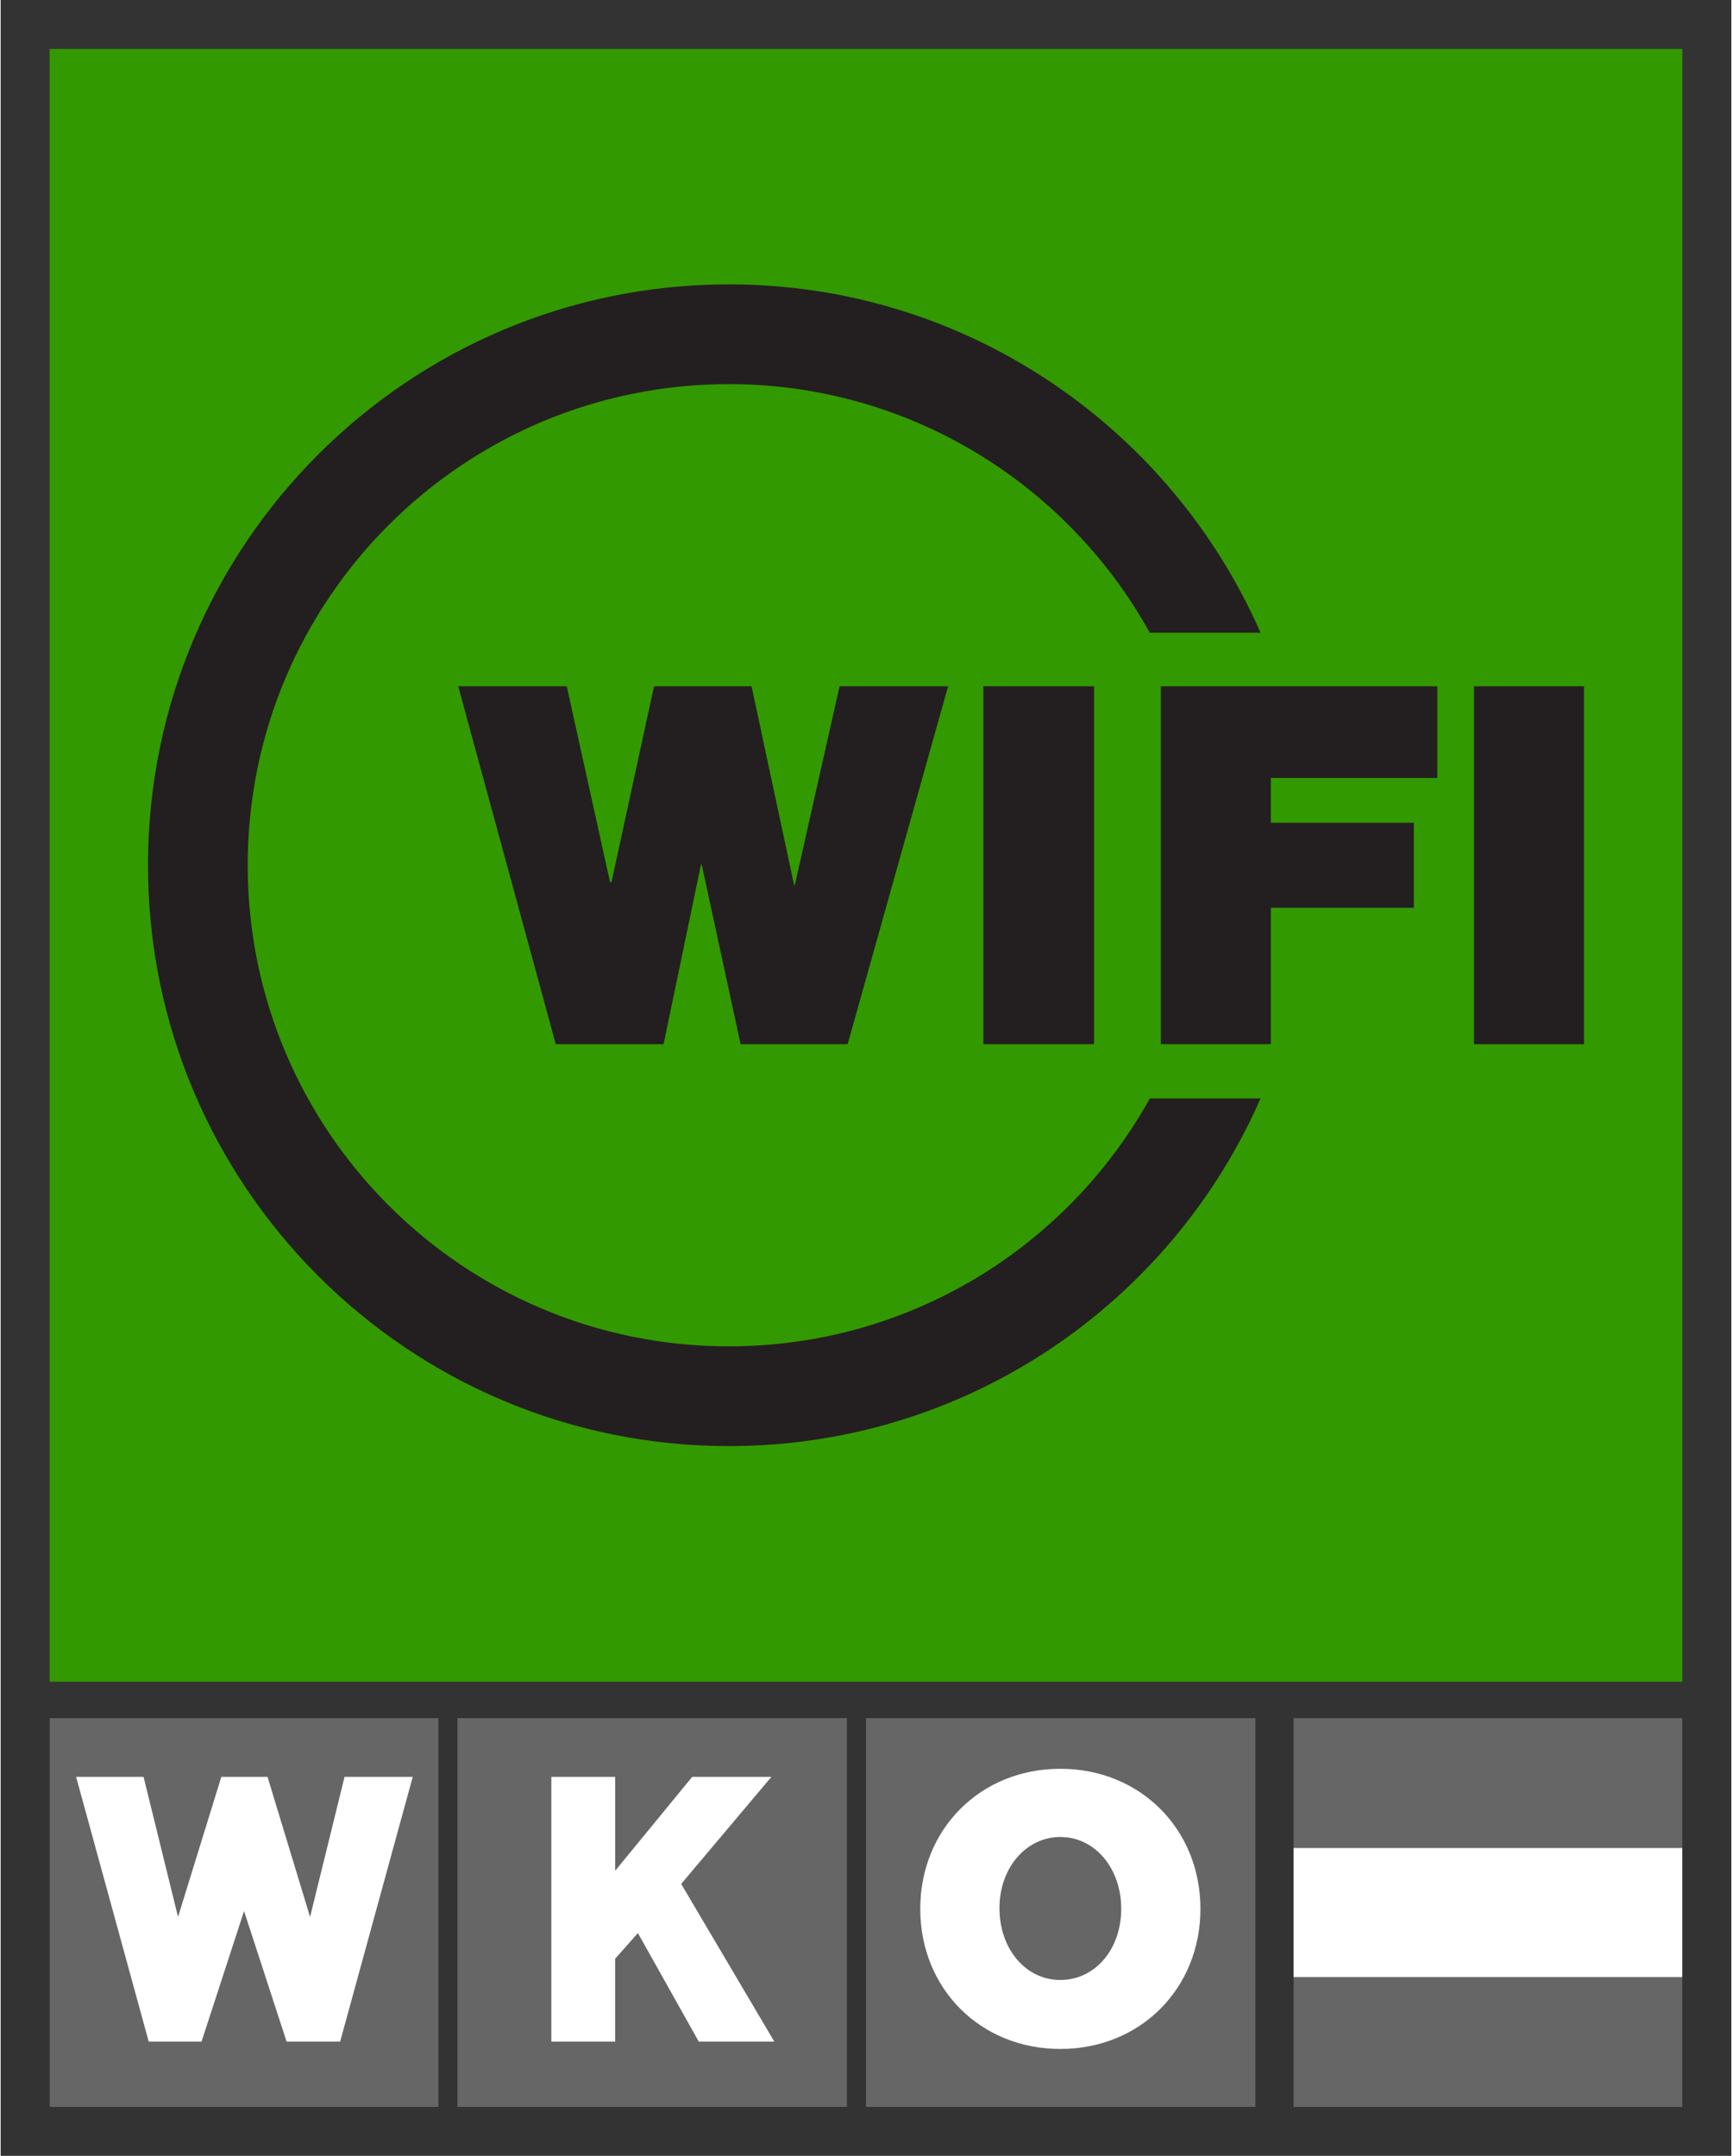 <svg height="768" viewBox="-2.087 -2.087 73.744 91.861" width="617" xmlns="http://www.w3.org/2000/svg"><rect x="-2.087" y="-2.087" width="73.744" height="91.861" fill="#333333" stroke="none"/><path d="m69.57 69.569h-69.57v-69.569h69.57z" fill="#390"/><path d="m.003 71.124v16.562h16.562v-16.562zm17.375 0v16.562h16.594v-16.562zm17.406 0v16.562h16.594v-16.562zm18.219 0v5.531h16.562v-5.531zm0 11.031v5.531h16.562v-5.531z" fill="#666"/><path d="m28.941 10.03c-13.665 0-24.75 11.085-24.75 24.75 0 13.664 11.085 24.75 24.75 24.75 10.135 0 18.831-6.09 22.656-14.812h-4.719c-3.496 6.303-10.219 10.562-17.938 10.562-11.319 0-20.5-9.18-20.5-20.5 0-11.32 9.181-20.5 20.5-20.5 7.721 0 14.444 4.289 17.938 10.594h4.719c-3.825-8.725-12.519-14.844-22.656-14.844zm-11.531 17.125 4.156 15.25h4.594l1.594-7.656h.031l1.656 7.656h4.562l4.281-15.25h-4.625l-1.906 8.469h-.031l-1.813-8.469h-4.156l-1.812 8.344h-.062l-1.844-8.344zm22.375 0v15.25h4.719v-15.25zm7.563 0v15.25h4.687v-5.812h6.094v-3.625h-6.094v-1.906h7.094v-3.906zm13.344 0v15.25h4.688v-15.25z" fill="#231f20"/><path d="m43.066 73.28c-3.41 0-5.969 2.575-5.969 5.969 0 3.395 2.559 5.969 5.969 5.969 3.409 0 5.969-2.574 5.969-5.969 0-3.394-2.56-5.969-5.969-5.969zm-41.938.344 3.094 11.281h2.25l1.812-5.562 1.813 5.562h2.281l3.094-11.281h-2.906l-1.469 5.969-1.813-5.969h-1.969l-1.844 5.969-1.469-5.969zm20.25 0v11.281h2.719v-3.531l.969-1.094 2.594 4.625h3.219l-3.969-6.719 3.844-4.562h-3.375l-3.281 4v-4zm21.688 2.562c1.475 0 2.594 1.334 2.594 3.062 0 1.729-1.119 3.031-2.594 3.031-1.476 0-2.594-1.319-2.594-3.062 0-1.714 1.134-3.031 2.594-3.031zm9.938.469v5.5h16.562v-5.5z" fill="#fff"/></svg>